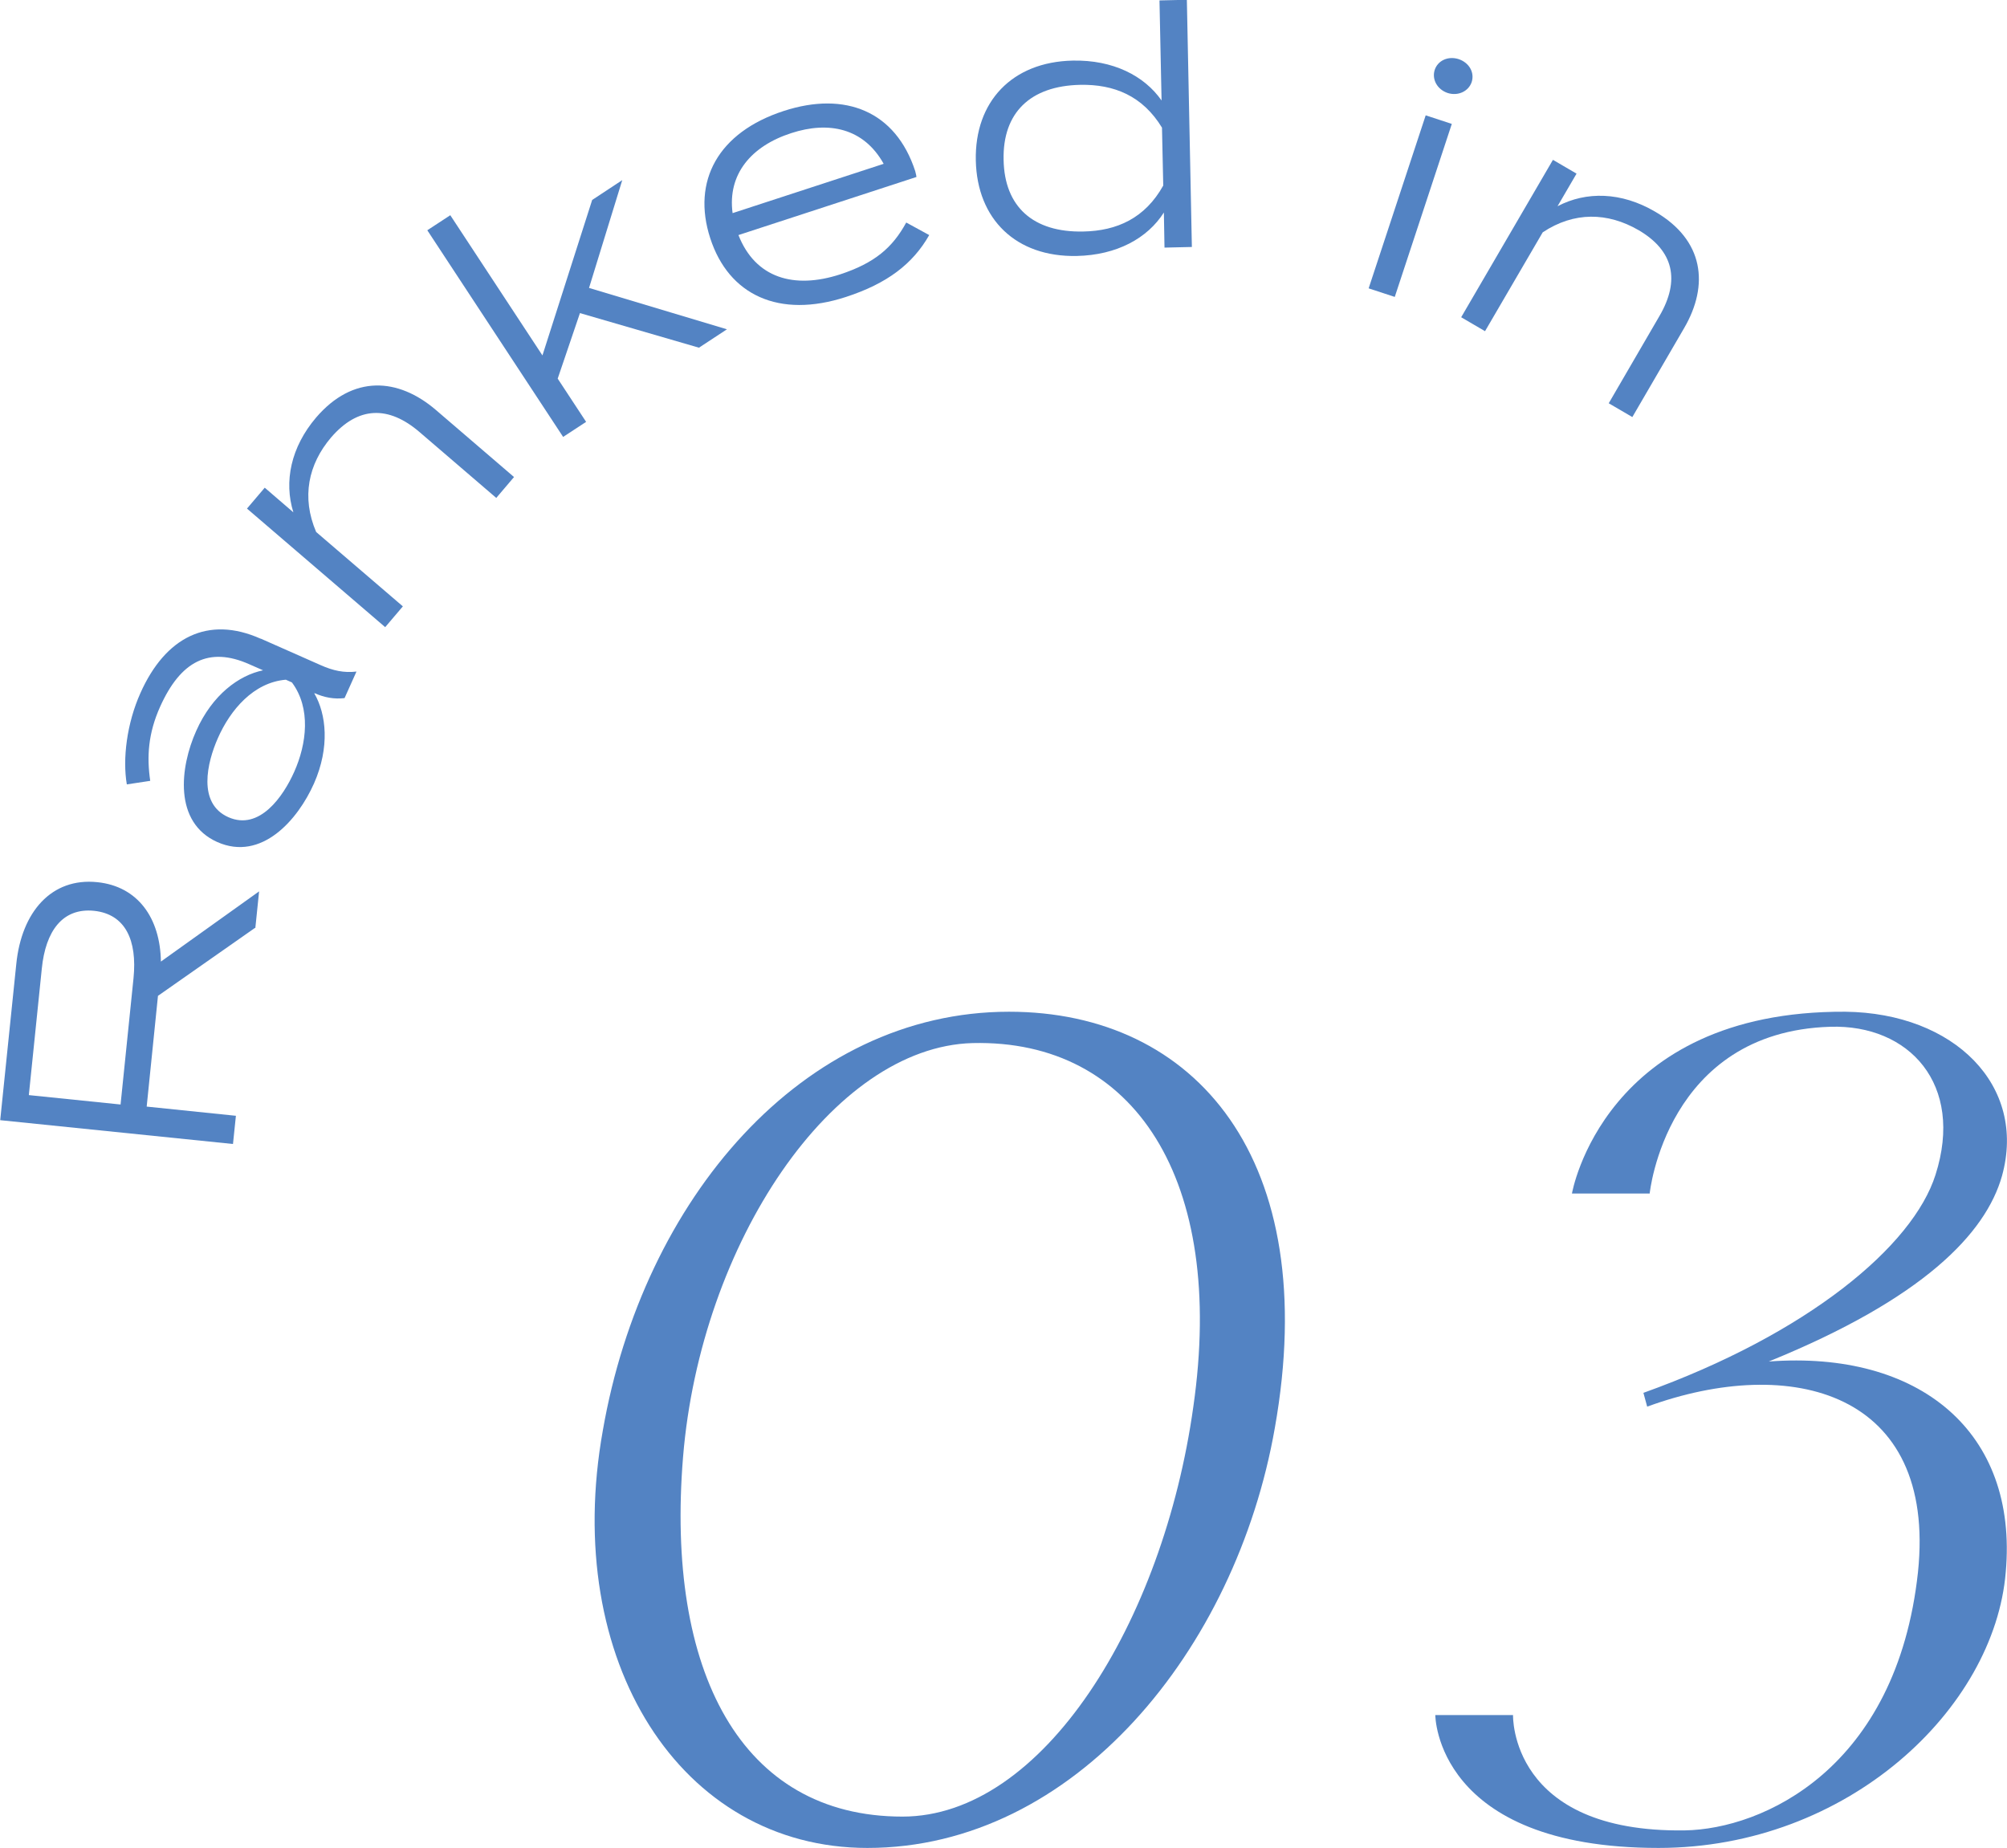 <?xml version="1.0" encoding="UTF-8"?><svg id="_レイヤー_2" xmlns="http://www.w3.org/2000/svg" viewBox="0 0 96.05 88.44"><defs><style>.cls-1{fill:#5383c3;}</style></defs><g id="design"><g><g><path class="cls-1" d="M28.85,68.46c1.92-11.04,9.54-20.04,19.44-20.04,8.94,0,15,7.08,12.72,19.92-1.86,10.62-9.6,20.1-19.5,20.1-8.94,0-14.64-8.94-12.66-19.98Zm3.84,1.26c-.84,10.26,2.76,17.22,10.5,17.22,6.72,0,12.48-9.3,13.92-19.62,1.56-10.86-2.82-17.58-10.56-17.4-6.72,.18-13.02,9.6-13.86,19.8Z"/><path class="cls-1" d="M68.69,82.08h3.72s-.18,5.64,8.22,5.52c3.72-.06,10.14-2.94,11.16-12.36,.9-8.64-6.06-10.44-12.96-7.92l-.18-.66c7.86-2.82,12.9-7.02,13.98-10.44,1.38-4.32-1.26-7.2-5.04-7.08-7.86,.24-8.64,7.98-8.64,7.98h-3.72s1.5-8.76,13.08-8.7c5.22,.06,8.7,3.54,7.5,7.86-.78,2.76-3.78,5.88-11.16,8.88,7.2-.54,11.94,3.36,11.34,10.08-.54,6.54-7.56,13.2-16.62,13.2-10.68,0-10.68-6.36-10.68-6.36Z"/></g><g><path class="cls-1" d="M12.2,44.41l-4.64,3.25-.54,5.3,4.27,.44-.14,1.35-11.14-1.14,.77-7.48c.25-2.48,1.68-4.14,3.88-3.91,1.94,.2,3.01,1.72,3.04,3.8l4.7-3.36-.18,1.75Zm-5.81,2.4c.18-1.8-.38-3.06-1.89-3.22-1.51-.15-2.32,.97-2.5,2.77l-.62,6.05,4.39,.45,.62-6.05Z"/><path class="cls-1" d="M12.47,30.56l2.87,1.27c.6,.27,1.13,.38,1.72,.31l-.57,1.27c-.5,.06-.97-.03-1.42-.23h-.03c.58,1,.75,2.58-.01,4.31-.77,1.74-2.51,3.75-4.63,2.81-2.1-.94-1.79-3.58-1.01-5.32,.77-1.73,2.04-2.66,3.2-2.9l-.66-.29c-1.93-.86-3.29-.15-4.27,2.04-.57,1.27-.64,2.39-.47,3.54l-1.12,.17c-.21-1.22,0-2.92,.65-4.37,1.19-2.67,3.23-3.73,5.76-2.6Zm1.21,1.97c-1.55,.13-2.66,1.45-3.25,2.79-.52,1.17-.99,3.13,.5,3.79,1.49,.66,2.63-1,3.15-2.17,.6-1.34,.81-3.05-.11-4.28l-.29-.13Z"/><path class="cls-1" d="M18.44,30.02l-6.62-5.68,.85-1,1.37,1.18c-.46-1.47-.12-3.12,1.09-4.54,1.76-2.05,3.92-1.91,5.73-.36l3.74,3.21-.85,1-3.67-3.15c-1.49-1.28-2.94-1.24-4.23,.25-1.1,1.29-1.43,2.87-.72,4.53l4.15,3.56-.85,1Z"/><path class="cls-1" d="M27.76,14.97l-1.07,3.15,1.36,2.07-1.1,.72-6.5-9.89,1.1-.72,4.41,6.71,2.38-7.44,1.44-.95-1.59,5.16,6.6,1.98-1.34,.88-5.71-1.66Z"/><path class="cls-1" d="M40.21,13.13c1.64-.54,2.5-1.27,3.16-2.48l1.1,.6c-.79,1.39-2.02,2.32-3.98,2.96-3.21,1.05-5.62-.09-6.5-2.81-.89-2.74,.38-5.07,3.52-6.09,2.95-.96,5.36,.02,6.29,2.88,.04,.14,.05,.22,.06,.28l-8.52,2.78c.81,2.06,2.66,2.6,4.87,1.88Zm-5.15-2.93l7.23-2.36c-.96-1.72-2.64-2.05-4.42-1.47-1.92,.62-3.06,1.97-2.81,3.83Z"/><path class="cls-1" d="M55.59,4.82l-.1-4.8,1.31-.03,.24,11.83-1.31,.03-.03-1.68c-.78,1.23-2.25,2.04-4.17,2.08-2.91,.06-4.77-1.76-4.83-4.57s1.73-4.72,4.64-4.78c1.92-.04,3.42,.72,4.25,1.91Zm.08,4.06l-.06-2.77c-.93-1.53-2.3-2.08-3.91-2.05-2.4,.05-3.72,1.34-3.67,3.59,.04,2.24,1.41,3.48,3.81,3.43,1.62-.03,2.96-.64,3.83-2.2Z"/><path class="cls-1" d="M66.75,14.21l-1.25-.41,2.73-8.28,1.25,.41-2.73,8.28Zm1.91-10.86c.15-.46,.65-.68,1.15-.52,.5,.17,.77,.64,.62,1.1-.15,.44-.65,.68-1.15,.52-.5-.17-.76-.65-.62-1.1Z"/><path class="cls-1" d="M69.93,15.18l4.39-7.53,1.13,.66-.91,1.56c1.37-.72,3.05-.69,4.67,.26,2.34,1.36,2.59,3.51,1.39,5.57l-2.48,4.26-1.13-.66,2.43-4.18c.99-1.7,.69-3.12-1.01-4.11-1.47-.85-3.08-.89-4.58,.11l-2.76,4.73-1.13-.66Z"/></g></g></g></svg>